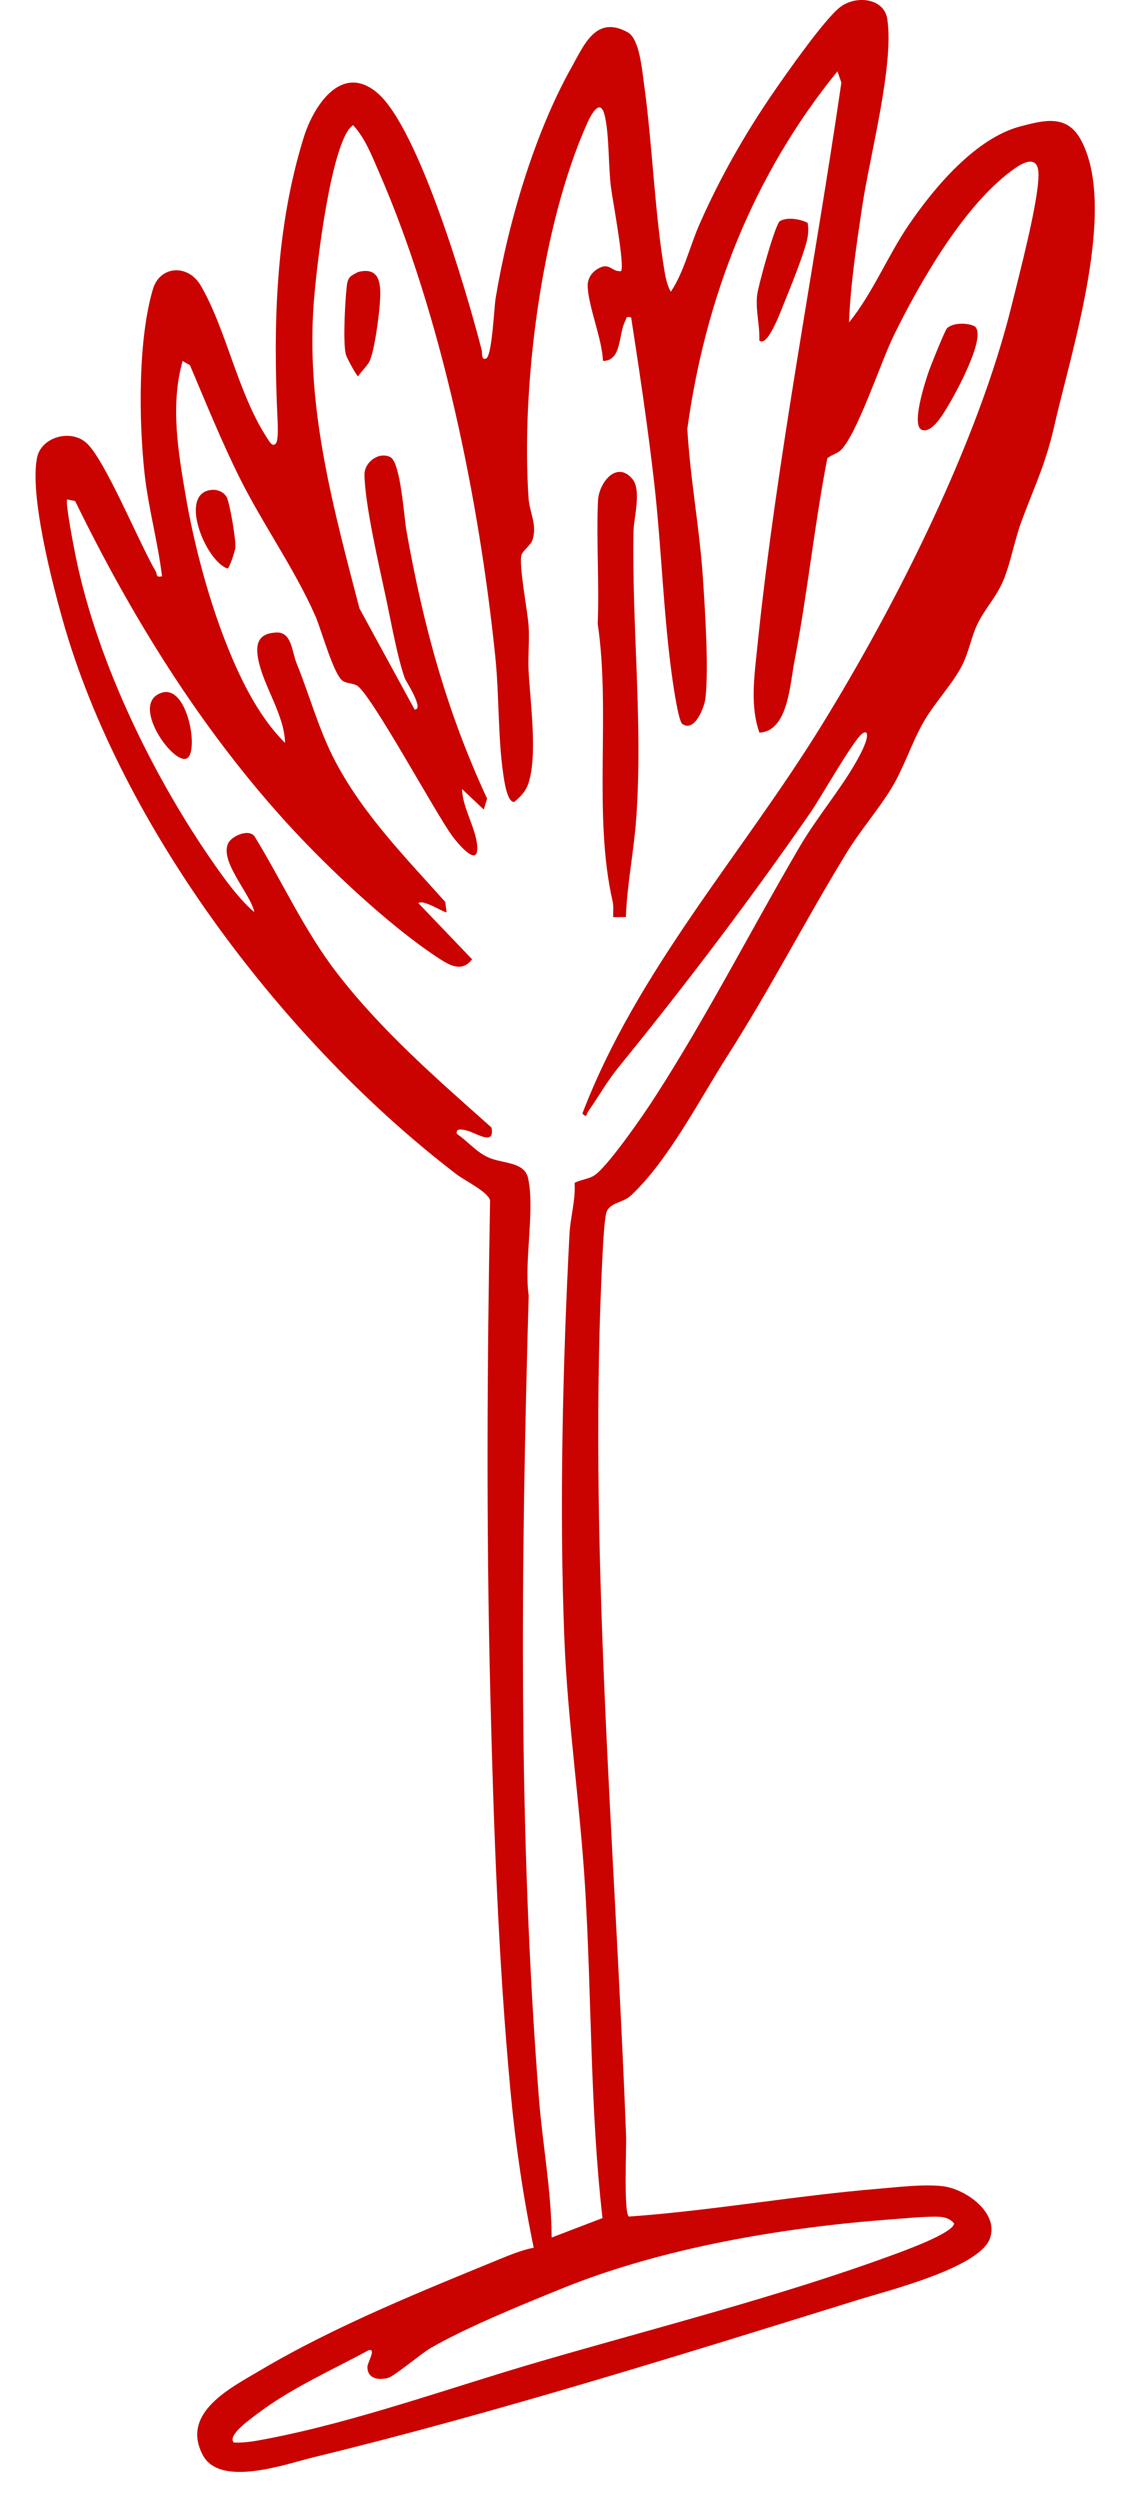 <?xml version="1.0" encoding="UTF-8"?>
<svg id="Layer_1" data-name="Layer 1" xmlns="http://www.w3.org/2000/svg" viewBox="0 0 440.47 975.2">
  <defs>
    <style>
      .cls-1 {
        fill: #cb0300;
      }
    </style>
  </defs>
  <path class="cls-1" d="M331.23,125.78c9.28-11.43,14.97-25.83,23.36-38.13,9.92-14.55,26.1-33.84,43.62-38.38,8.9-2.31,17.77-4.74,23.21,4.81,14.95,26.24-3.48,82.87-9.95,111.45-3.56,15.72-7.54,23.2-13,38-2.67,7.23-4.01,15.31-6.76,22.24s-7.45,11.59-10.36,17.64c-2.43,5.05-3.38,11.01-5.95,16.05-3.85,7.57-10.9,14.7-15.35,22.65-4.5,8.05-7.31,17.08-12.03,24.97-5.09,8.5-12.19,16.55-17.61,25.39-16.2,26.43-29.58,52.73-46.61,79.39-10.79,16.9-23.01,40.76-37.58,54.42-3.41,3.2-8.79,2.67-9.78,7.22-.62,2.83-1.08,10.38-1.26,13.74-6.02,113.62,4.78,232.22,9.08,346,.17,4.62-.98,30.1,1.09,31.4,32.44-2.3,64.91-8.17,97.37-10.85,7.68-.64,17.48-1.86,24.99-1.01,8.92,1.01,22.2,10.33,18.48,20.45-4.19,11.4-39.85,20.3-51.22,23.83-69.28,21.51-142.21,44.34-212.55,61.45-11.15,2.71-36.72,11.99-43.41-1.02-8.48-16.46,11.15-26.12,22.53-32.87,29.44-17.48,63.92-31.28,95.69-44.31,3.39-1.39,7.4-2.82,10.99-3.52-4.11-19.88-7.1-40.24-9-60.5-4.85-51.69-6.69-105.1-7.96-157.04-1.56-63.57-1.2-127.34-.06-190.94-.64-3.3-9.77-7.72-12.9-10.1C111.69,407.42,47.4,323.12,24.5,242.01c-4.27-15.12-12.99-48.95-10.05-63.48,1.63-8.08,13.13-11.3,19.28-5.74,7.29,6.58,20.52,39.02,27,50.04.76,1.29-.18,2.52,2.48,1.97-1.64-13.62-5.43-26.95-6.87-40.61-2.18-20.5-2.52-51.71,3.33-71.43,2.72-9.16,13.68-9.83,18.58-1.47,10.14,17.27,14.45,42.14,26.14,59.86.68,1.03,2.02,3.57,3.35,1.68.93-1.67.63-7.29.52-9.56-1.7-36.64-.78-74.2,10.24-109.68,3.75-12.08,14.67-29.35,28.75-17.31,16.21,13.85,35,78.13,40.69,100.32.27,1.06-.26,4.2,1.76,3.21,2.27-1.12,3.06-19.76,3.65-23.36,4.82-29.29,15.15-64.46,29.69-90.31,4.89-8.69,9.51-20.37,21.87-13.53,4.56,2.52,5.53,14.28,6.29,19.71,3.37,23.98,4.14,50.34,8.12,73.88.42,2.49,1.13,5.42,2.39,7.6,5.09-7.58,7.32-17.42,11.04-25.96,7.83-17.98,17.95-35.76,29.08-51.92,5.08-7.38,19.76-28.34,25.89-33.11s17.16-3.61,18.44,4.56c2.77,17.75-6.89,53.72-9.77,73.11-2.23,15.01-4.56,30.21-5.16,45.33v-.03h0ZM296.27,285.74c-3.64-10.2-2-21.73-.92-32.33,7.43-73.14,22.31-148.33,32.9-221.17l-1.52-4.43c-32.76,40.24-51.51,88.05-58.58,139.49,1.11,19.39,4.79,38.67,6.07,58,.83,12.46,2.33,35.23,1.01,46.99-.42,3.74-4.29,13.57-9.07,10.07-1.44-1.05-3.39-14.42-3.79-17.22-3.56-25.01-4.26-51.55-7.15-76.85-2.46-21.58-5.68-43.07-8.99-64.51-2.27-.4-1.6.11-2.23,1.28-2.8,5.1-1.29,15.77-8.75,15.73-.46-8.96-5.37-20.15-5.96-28.64-.25-3.64,1.74-6.41,5-7.84,3.69-1.62,4.39,1.72,7.94,1.47,1.75-1.22-3.3-28.17-3.86-32.62-1.06-8.43-.64-19.87-2.34-27.66s-5.32-1.05-6.96,2.61c-17.88,39.9-25.8,102.77-22.86,146.21.38,5.66,3.53,10.51,1.49,16.42-.69,1.99-3.74,4.03-4.24,5.76-1.14,3.91,2.42,22,2.78,27.79s-.29,11.38-.03,17.03c.54,11.81,3.75,33.84-.22,44.7-1.1,3.01-2.91,4.67-5.27,6.75-2.83.64-4.05-8.58-4.35-10.6-2.13-14.42-1.6-31.02-3.12-45.88-6.27-61.19-20.89-133.08-45.53-189.47-2.74-6.27-5.3-12.95-9.97-18.01-1.14.91-2.01,1.99-2.7,3.28-6.93,12.81-11.8,52.92-12.79,68.21-2.6,40.21,7.94,78.47,17.97,117.01l21.52,39.46c3.97.15-3.51-11.3-3.82-12.16-2.91-8.3-5.31-21.79-7.22-30.78-2.64-12.42-8.35-36.89-8.51-48.6-.07-5,5.57-9.12,10.05-6.95,4.06,1.97,5.35,23.28,6.31,28.7,6.54,36.88,15.66,70.52,31.48,104.55l-1.29,4.25-8.49-7.98c.11,7.22,5.67,15.73,5.95,22.63.34,8.38-7.99-1.9-9.77-4.33-6.68-9.14-31.85-55.76-37.26-58.74-1.52-.84-3.64-.7-5.32-1.68-3.64-2.11-8.41-19.88-10.76-25.24-8.06-18.42-20.63-36-29.72-54.28-7.06-14.21-13.07-29.12-19.28-43.72l-2.86-1.63c-4.87,17.32-1.7,35.68,1.31,53.18s8.32,37.88,14.94,55.06c5.46,14.17,12.91,30.1,23.74,40.75-.36-11.36-8.6-22.27-10.54-32.95-1.09-6.01.32-9.8,7.08-10.12,6.1-.29,6.05,7.36,7.97,12.08,5.25,12.87,8.62,26.07,15.33,38.67,10.88,20.45,27.35,37.25,42.65,54.35l.51,3.98c-.45.62-9.14-5.22-10.99-3.5l20.94,21.89c-4.19,5.53-9.41,1.97-13.86-.97-19.01-12.56-43.2-35.45-58.6-52.4-33.8-37.2-60.39-80.32-82.41-125.39l-3.07-.62c-.91.9,2.68,19.19,3.29,22.21,8.51,42.07,31.53,88.79,56.49,123.51,3.89,5.4,8.19,10.97,13.21,15.28-1.36-7.11-14.34-20.52-9.89-27.4,1.55-2.4,7.72-5.2,9.97-2.17,10.78,17.59,19.36,36.66,31.95,53.04,17.46,22.72,39.18,41.55,60.48,60.52,1.54,7.68-6.43,1.76-10.08,1.07-1.31-.25-3.95-.9-3.42,1.42,4.15,2.79,7.36,6.86,11.96,9.05,5.54,2.64,14.36,1.65,15.82,8.18,2.74,12.26-1.63,32.66.25,45.83-3,103.92-4.17,209.12,3.97,312.95,1.43,18.19,4.89,36.19,4.99,54.51l19.83-7.59c-4.93-43.14-4.16-86.64-6.84-129.9-1.97-31.75-6.77-64.31-8.03-95.97-2.01-50.3-.63-107.82,2-158.08.34-6.43,2.43-13.29,1.98-19.85,2.77-1.51,5.99-1.38,8.59-3.58,5.7-4.81,18.03-22.58,22.5-29.5,20.6-31.92,37.66-65.52,56.81-98.19,6.74-11.5,15.77-22.03,21.98-33.02,1.44-2.56,3.88-7.02,4.19-9.82.21-1.89-.73-2.08-2.02-1-3.78,3.16-15.97,24.79-20.16,30.84-23.73,34.23-48.6,67.02-74.79,99.21-4.48,5.51-7.76,11.43-11.79,17.17-.62.88-.58,2.91-2.25.79,21.36-55.92,62.36-101.12,93.43-151.57,29.04-47.15,60.9-110.2,74.1-163.9,2.88-11.72,10.37-40.01,10.41-50.65.02-6.94-4.45-5.82-8.85-2.8-19.6,13.44-37.18,44.24-47.6,65.4-4.9,9.95-14.71,39.7-20.97,45.03-1.53,1.3-3.56,1.6-4.99,3.01-5.09,26.23-7.75,52.95-12.83,79.17-1.76,9.09-2.49,27.16-13.63,27.78l-.03-.06h0ZM91.22,952.78c4.39.2,8.76-.64,13.04-1.46,34.63-6.63,71.96-20.12,105.97-30.03,45.37-13.23,94.09-25.51,138.25-41.75,3.78-1.39,23.71-8.53,23.73-12.25-1.43-1.73-3.33-2.37-5.49-2.55-4.02-.34-15.29.7-19.98,1.06-41.46,3.13-87.95,11-126.5,26.5-14.95,6.01-38.94,15.82-52.32,23.68-3.74,2.2-14.08,10.92-16.44,11.56-3.82,1.03-8.09.41-8.15-4.24-.02-1.62,3.69-7.49.41-6.5-14.62,7.95-30.61,14.96-43.85,25.15-1.97,1.52-11.39,8.08-8.67,10.83h0Z"/>
  <path class="cls-1" d="M244.17,357.72l-4.95.06c-.03-2.07.24-4.21-.23-6.27-7.67-33.54-.68-73.56-5.8-108.19.64-15.92-.56-32.27.1-47.9.3-7.1,7.24-15.9,13.41-8.61,3.68,4.36.55,15.28.45,20.46-.67,36.9,3.72,75.03,1.07,111.99-.91,12.74-3.57,25.63-4.04,38.46h0Z"/>
  <path class="cls-1" d="M315.08,86.92c.41,1.98.31,4.15-.1,6.13-1.22,5.88-6.78,19.57-9.29,25.7-.82,2.01-6.36,17.23-9.46,14.03.24-6.06-1.43-11.18-.88-17.38.33-3.66,7.13-28.02,8.88-29.11,2.83-1.76,8-.83,10.85.63Z"/>
  <path class="cls-1" d="M369.47,128.04c2.35-2.21,7.91-2.21,10.77-.77,5.03,3.76-7.77,26.87-10.6,31.44-1.72,2.78-5.87,10.19-9.81,9.03-4.62-1.36,1.18-18.92,2.38-22.47.77-2.3,6.45-16.46,7.26-17.23Z"/>
  <path class="cls-1" d="M136.52,108.07c.42-.52,2.77-1.86,3.45-2.03,8.81-2.11,8.68,5.79,8.23,12.23-.35,5.06-2.11,18.98-4.14,22.85-.93,1.78-3.18,3.82-4.34,5.64-.57,0-4.38-7.09-4.72-8.26-1.31-4.42-.35-20.89.22-26.24.16-1.54.28-2.94,1.3-4.19Z"/>
  <path class="cls-1" d="M82.87,191.08c2.18-.12,4.59.94,5.61,2.93,1.18,2.32,3.72,17.13,3.33,19.78-.17,1.18-2.27,7.98-3.09,7.97-8.74-3.09-19.45-29.92-5.85-30.68Z"/>
  <path class="cls-1" d="M73.13,295.7c-5.07,3.58-23.05-21.51-9.94-25.51,9.92-3.03,14.36,22.38,9.94,25.51Z"/>
</svg>
